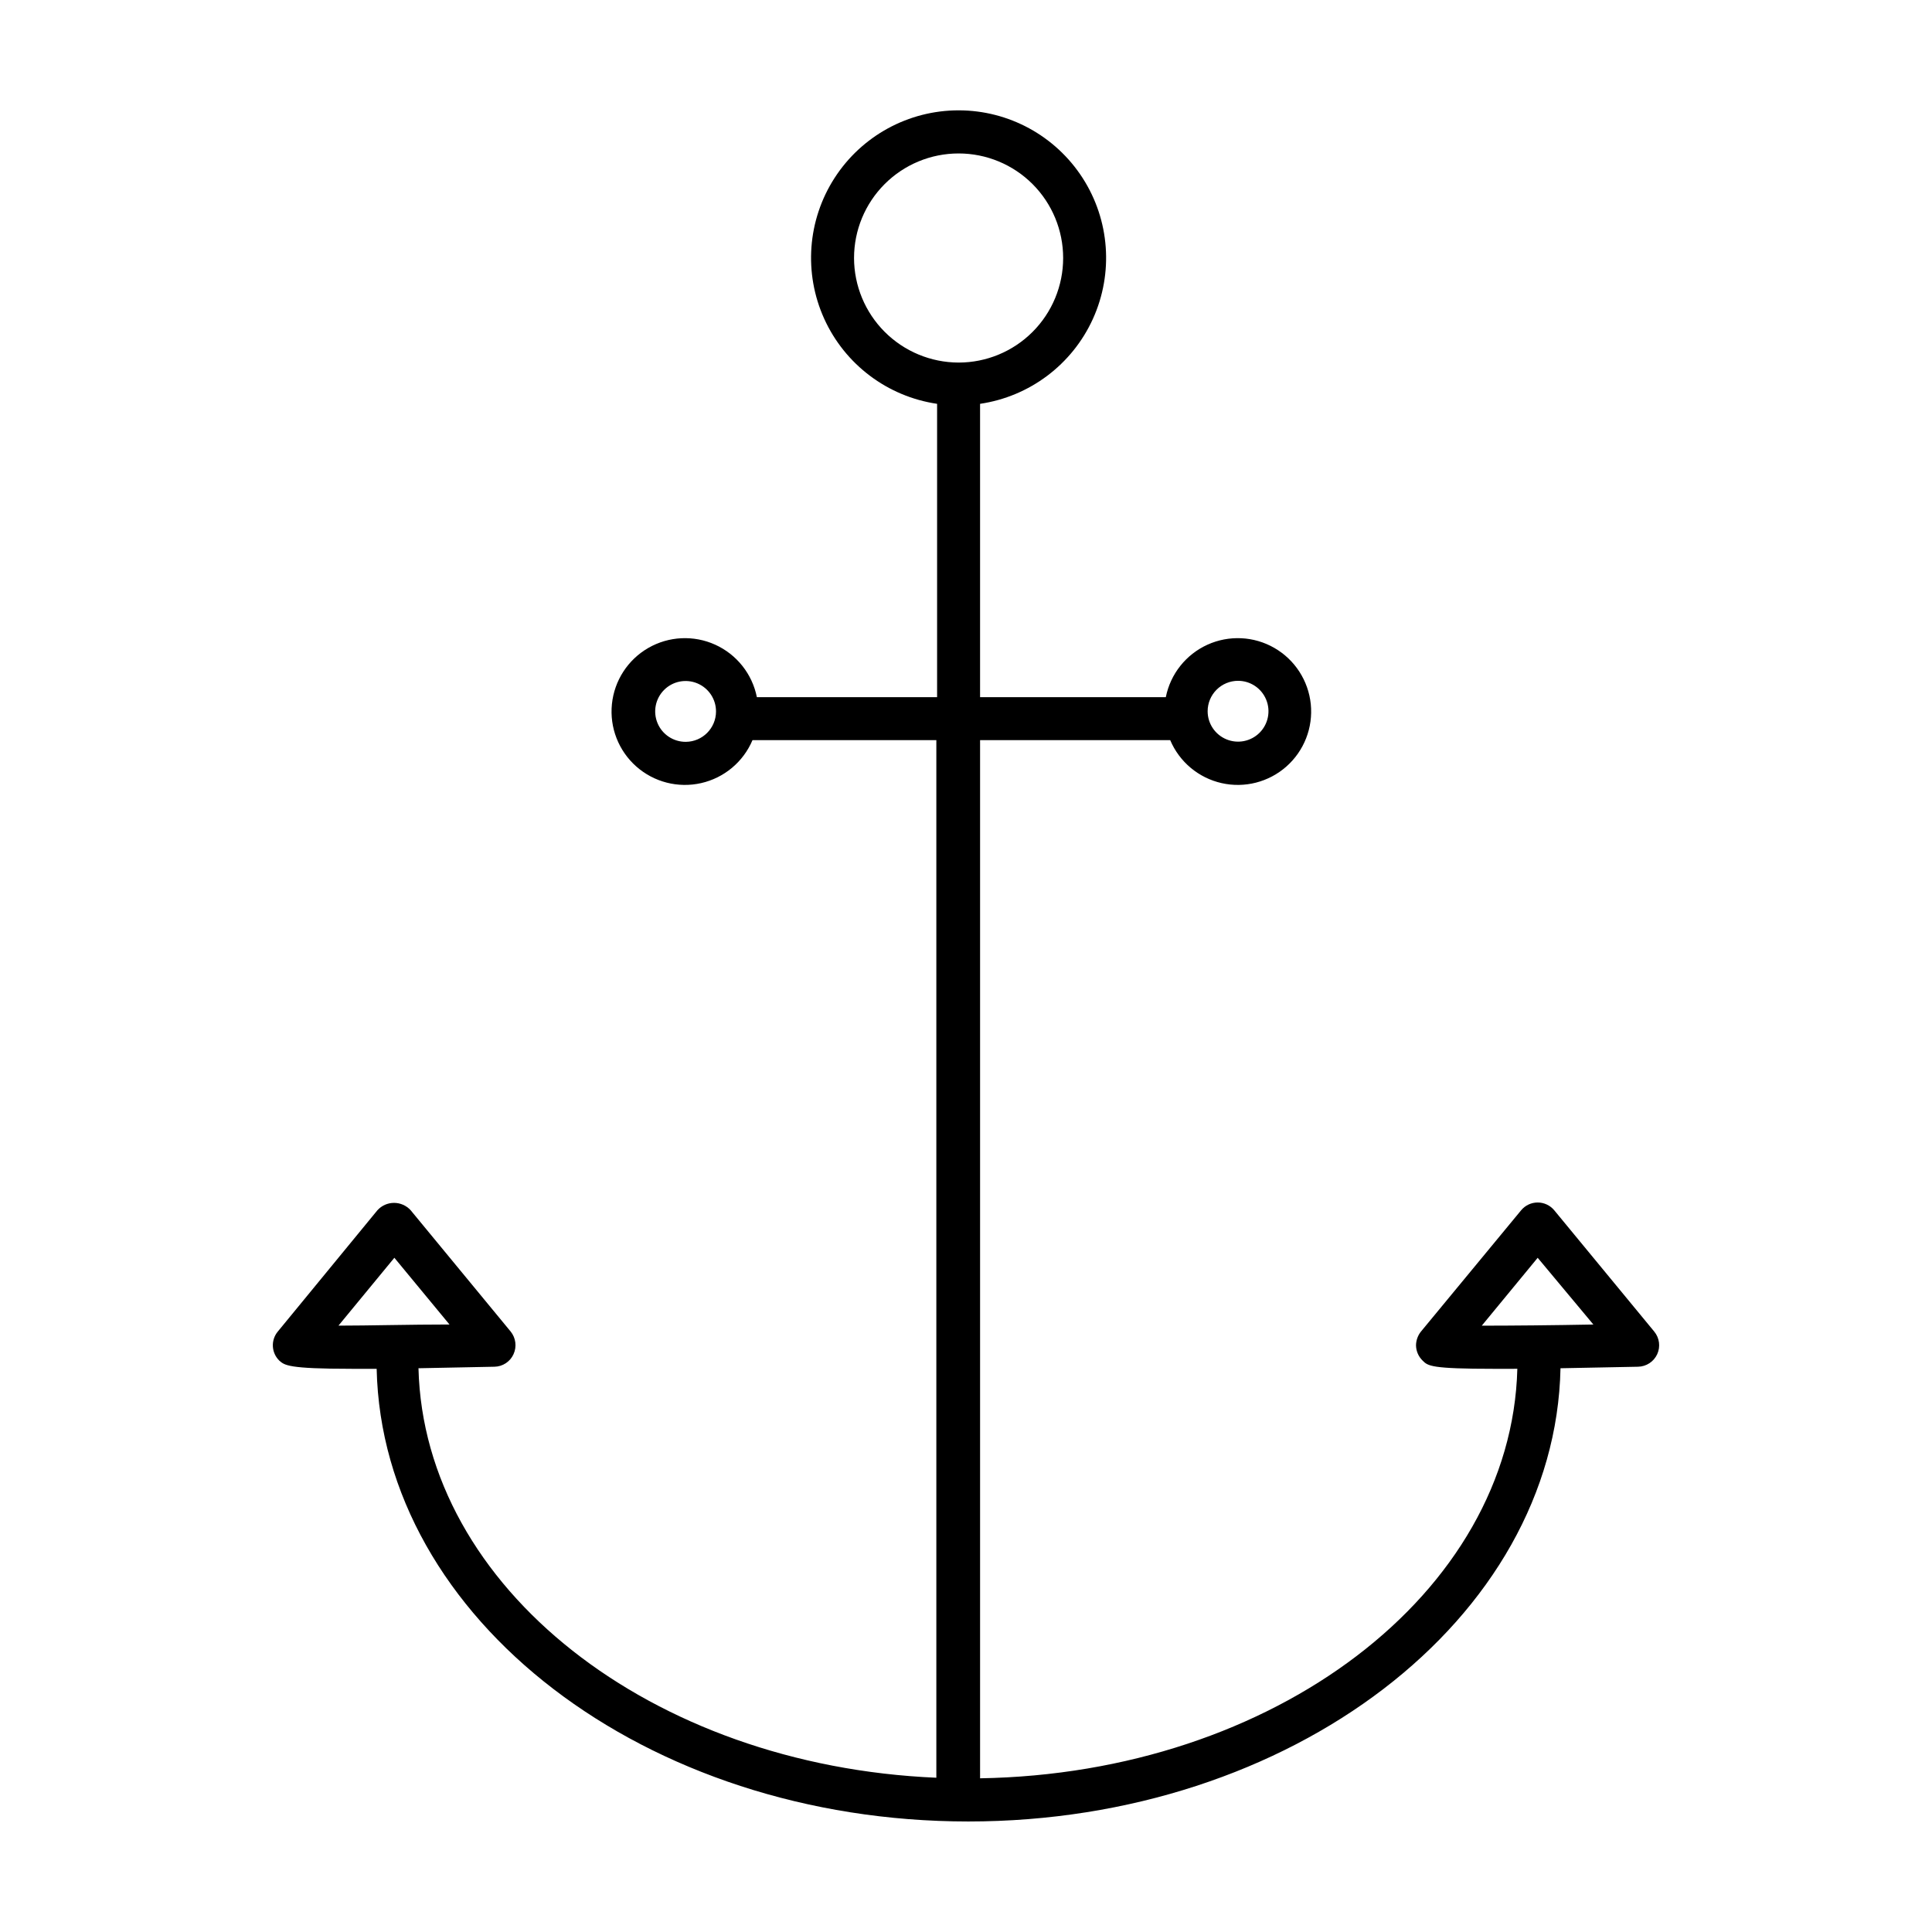<?xml version="1.0" encoding="UTF-8"?>
<!-- Uploaded to: ICON Repo, www.svgrepo.com, Generator: ICON Repo Mixer Tools -->
<svg fill="#000000" width="800px" height="800px" version="1.1" viewBox="144 144 512 512" xmlns="http://www.w3.org/2000/svg">
 <path d="m237.17 506.75h6.648c1.461 66.355 71.238 119.96 156.79 119.96 85.547 0 155.58-53.652 156.94-120.11l20.555-0.402c2.188-0.043 4.156-1.332 5.07-3.316 0.914-1.988 0.605-4.32-0.785-6.004l-26.5-32.145c-1.082-1.305-2.691-2.059-4.387-2.059-1.691 0-3.301 0.754-4.383 2.059l-26.551 32.145c-0.824 1.027-1.285 2.305-1.309 3.625 0.016 1.543 0.652 3.012 1.762 4.082 1.41 1.41 2.168 2.168 19.094 2.168l5.996-0.004c-1.559 59.5-64.535 107.26-142.38 108.52v-275.13h50.383c2.438 5.766 7.504 10.008 13.609 11.391 6.102 1.387 12.504-0.254 17.191-4.402 4.688-4.148 7.09-10.301 6.457-16.531-0.637-6.227-4.231-11.77-9.656-14.891-5.426-3.121-12.023-3.438-17.727-0.852-5.699 2.59-9.809 7.762-11.035 13.902h-49.223v-77.738c13.148-1.938 24.414-10.418 29.906-22.52 5.492-12.102 4.465-26.164-2.734-37.336-7.195-11.168-19.574-17.922-32.863-17.922-13.289 0-25.672 6.754-32.867 17.922-7.199 11.172-8.227 25.234-2.734 37.336 5.496 12.102 16.758 20.582 29.906 22.52v77.738h-47.762c-1.227-6.141-5.332-11.312-11.035-13.902-5.699-2.586-12.297-2.269-17.727 0.852-5.426 3.121-9.02 8.664-9.652 14.891-0.637 6.231 1.77 12.383 6.457 16.531 4.688 4.148 11.086 5.789 17.191 4.402 6.106-1.383 11.168-5.625 13.609-11.391h48.719v274.98c-75.57-3.223-135.78-50.383-137.24-108.52l20.152-0.402c2.18-0.043 4.141-1.336 5.039-3.328 0.902-1.98 0.609-4.301-0.758-5.992l-26.5-32.145c-1.129-1.246-2.731-1.957-4.41-1.957-1.68 0-3.281 0.711-4.406 1.957l-26.398 32.145c-1.895 2.281-1.719 5.633 0.402 7.707 1.41 1.207 2.215 2.164 19.145 2.164zm299.52-11.438 14.812-17.984 14.758 17.684c-10.629 0.203-21.762 0.305-29.57 0.305zm-64.59-170.89c3.262 0 6.199 1.965 7.445 4.977 1.25 3.012 0.559 6.481-1.746 8.785-2.305 2.305-5.773 2.996-8.785 1.746-3.012-1.246-4.977-4.184-4.977-7.445 0-2.137 0.852-4.188 2.363-5.699 1.512-1.512 3.562-2.363 5.699-2.363zm-101.77-112.05c0-7.348 2.918-14.395 8.117-19.594 5.195-5.195 12.242-8.113 19.594-8.113 7.348 0 14.395 2.918 19.594 8.113 5.195 5.199 8.113 12.246 8.113 19.594 0 7.352-2.918 14.398-8.113 19.594-5.199 5.199-12.246 8.117-19.594 8.117-7.348-0.016-14.387-2.938-19.582-8.133-5.191-5.191-8.117-12.23-8.129-19.578zm-44.586 128.22c-3.269 0.023-6.231-1.934-7.488-4.949-1.262-3.019-0.574-6.496 1.738-8.809 2.309-2.312 5.789-3 8.805-1.738 3.019 1.262 4.977 4.219 4.953 7.488-0.027 4.41-3.598 7.981-8.008 8.008zm-77.234 136.73 14.609 17.684c-10.48 0-21.562 0.301-29.422 0.301z"/>
</svg>